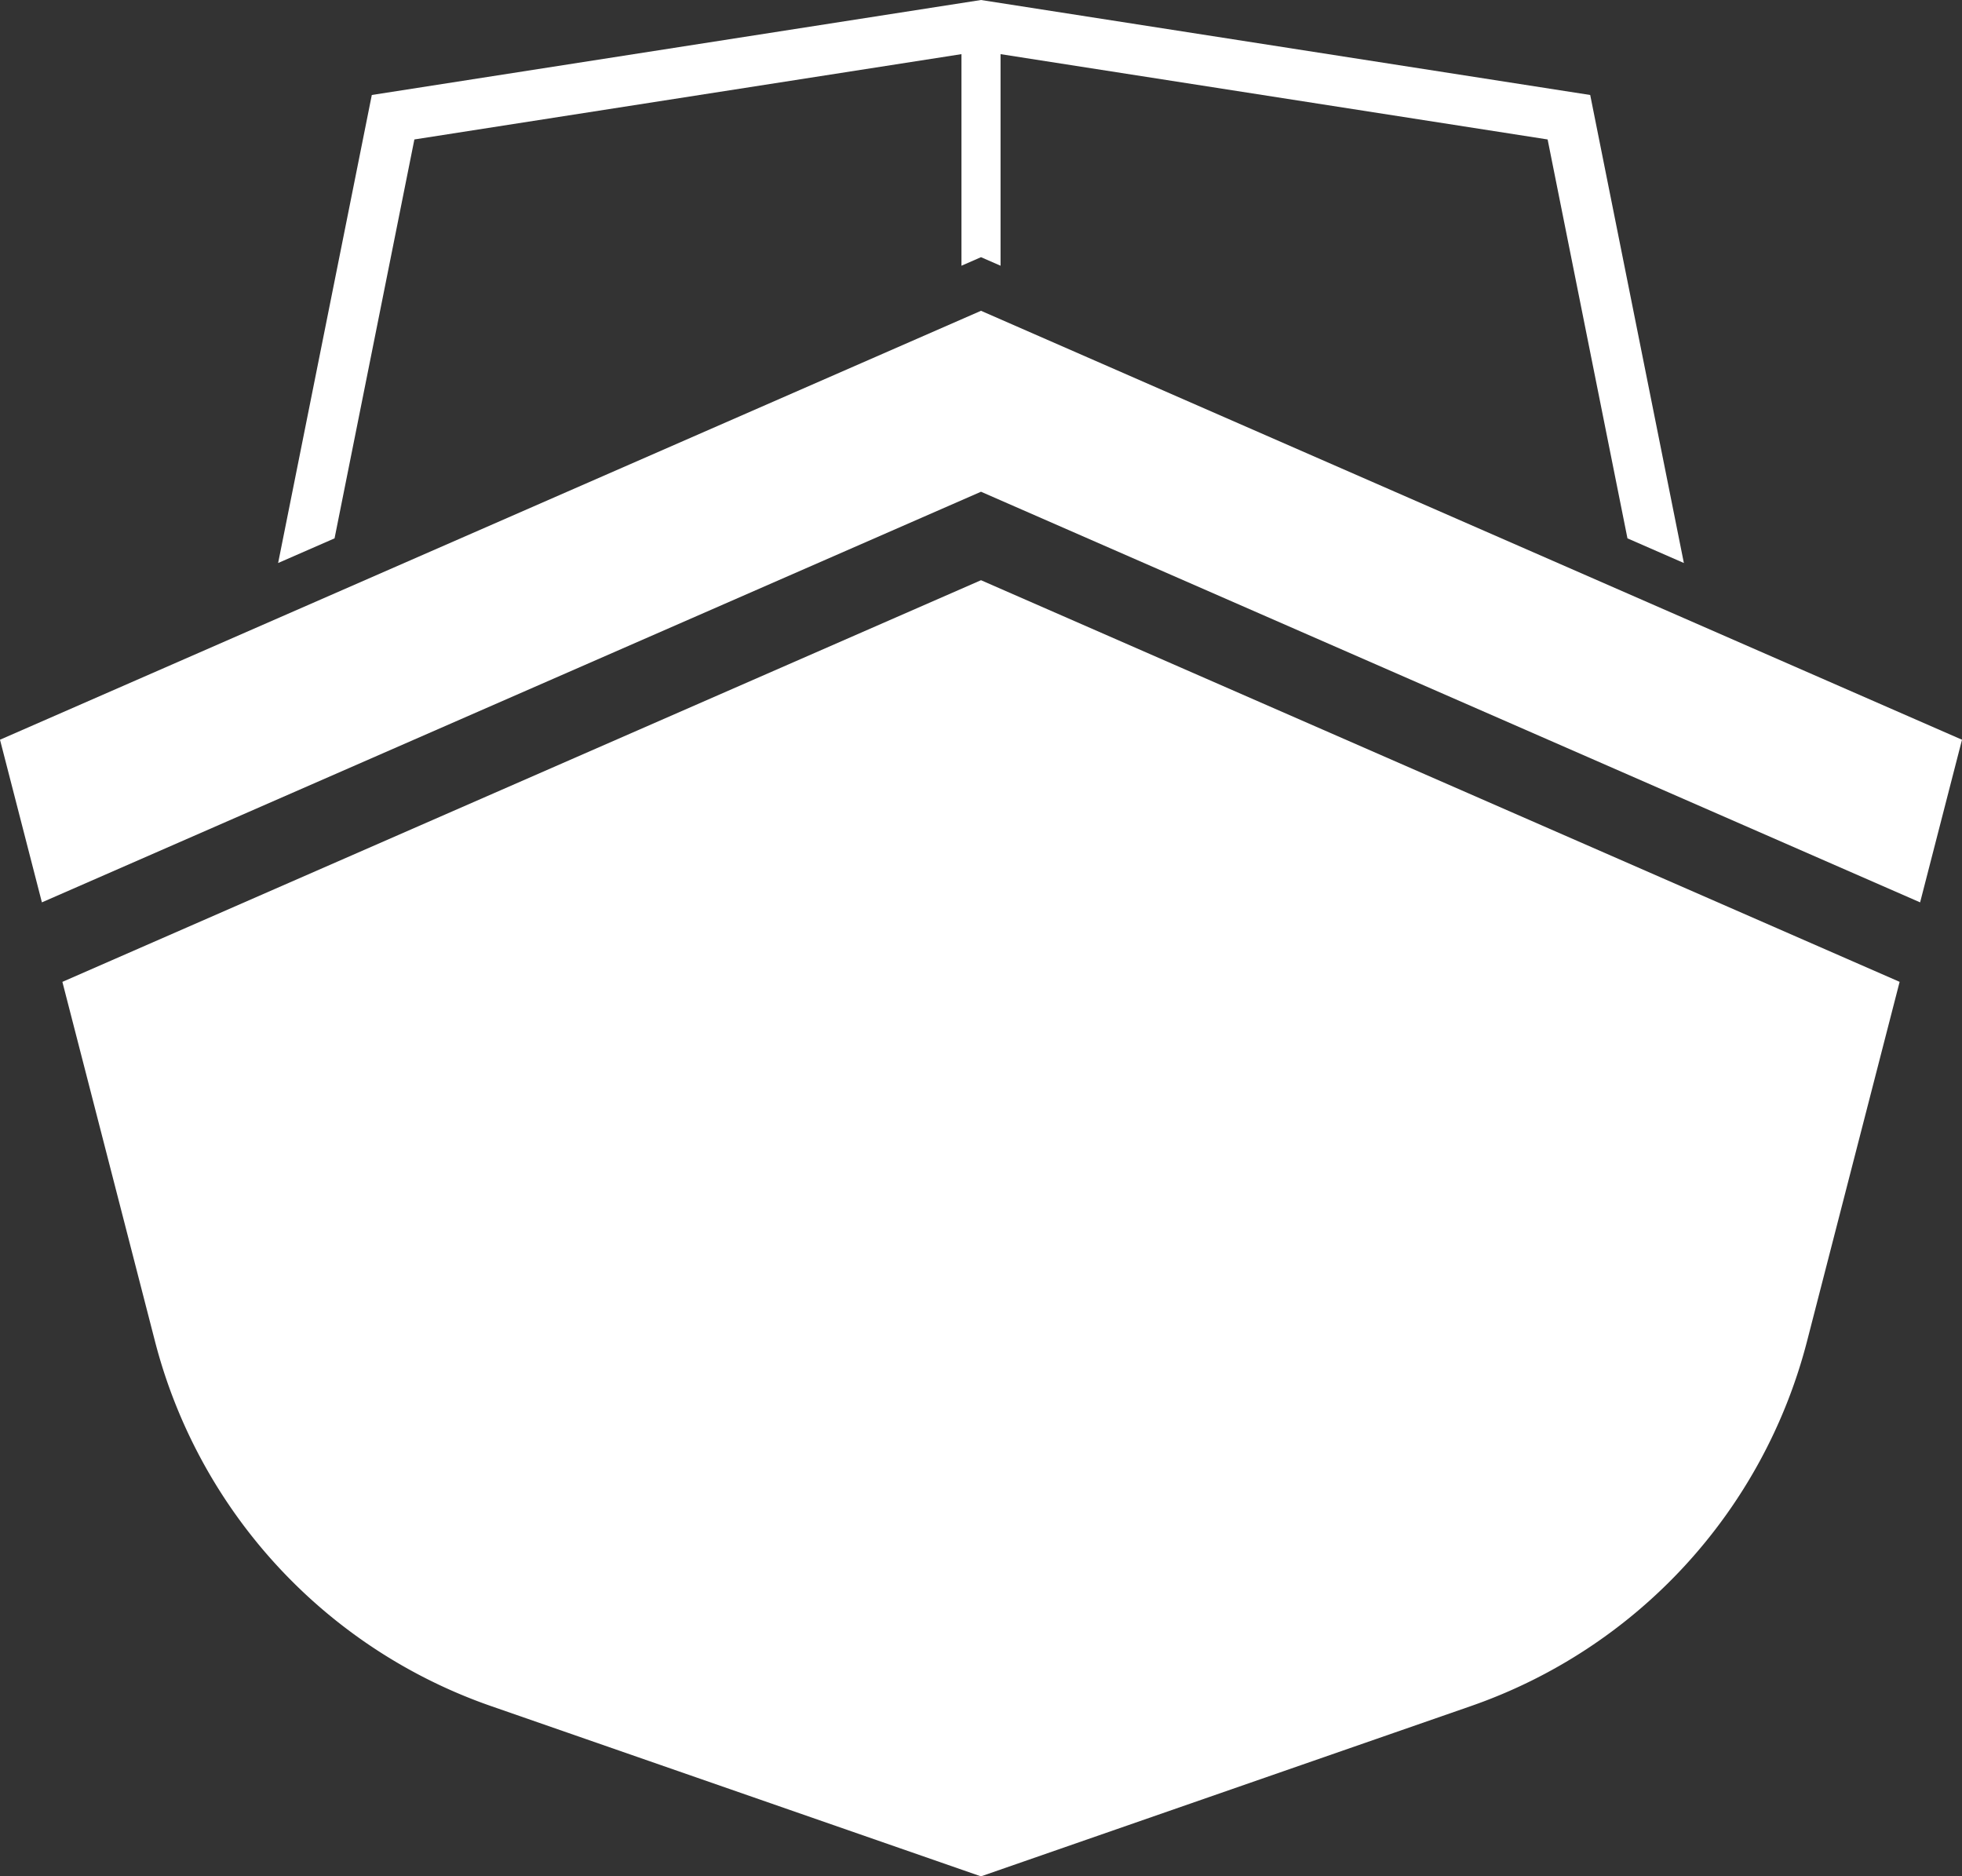<svg id="Capa_2" data-name="Capa 2" xmlns="http://www.w3.org/2000/svg" viewBox="0 0 1366.78 1306.91"><rect x="0" y="0" width="1366.78" height="1306.91" fill="#333333" stroke="none"/><defs><style>.cls-1{fill:#fff;}</style></defs><polygon class="cls-1" points="683.39 216.47 0 515.22 29.19 628.5 683.39 342.5 1337.6 628.5 1366.78 515.22 683.39 216.47"/><path class="cls-1" d="M401.4,1006.59l64.45,250.12A365.88,365.88,0,0,0,700,1511l341.29,118.6L1382.62,1511a365.9,365.9,0,0,0,234.2-254.31l64.45-250.12L1041.33,726.83Z" transform="translate(-357.94 -322.71)"/><polygon class="cls-1" points="288.67 97.13 669.78 37.71 669.78 185.08 683.39 179.13 697.01 185.08 697.01 37.71 1078.11 97.13 1133.73 374.96 1173.03 392.14 1107.78 66.16 683.39 0 259.01 66.16 193.75 392.14 233.06 374.96 288.67 97.13"/></svg>